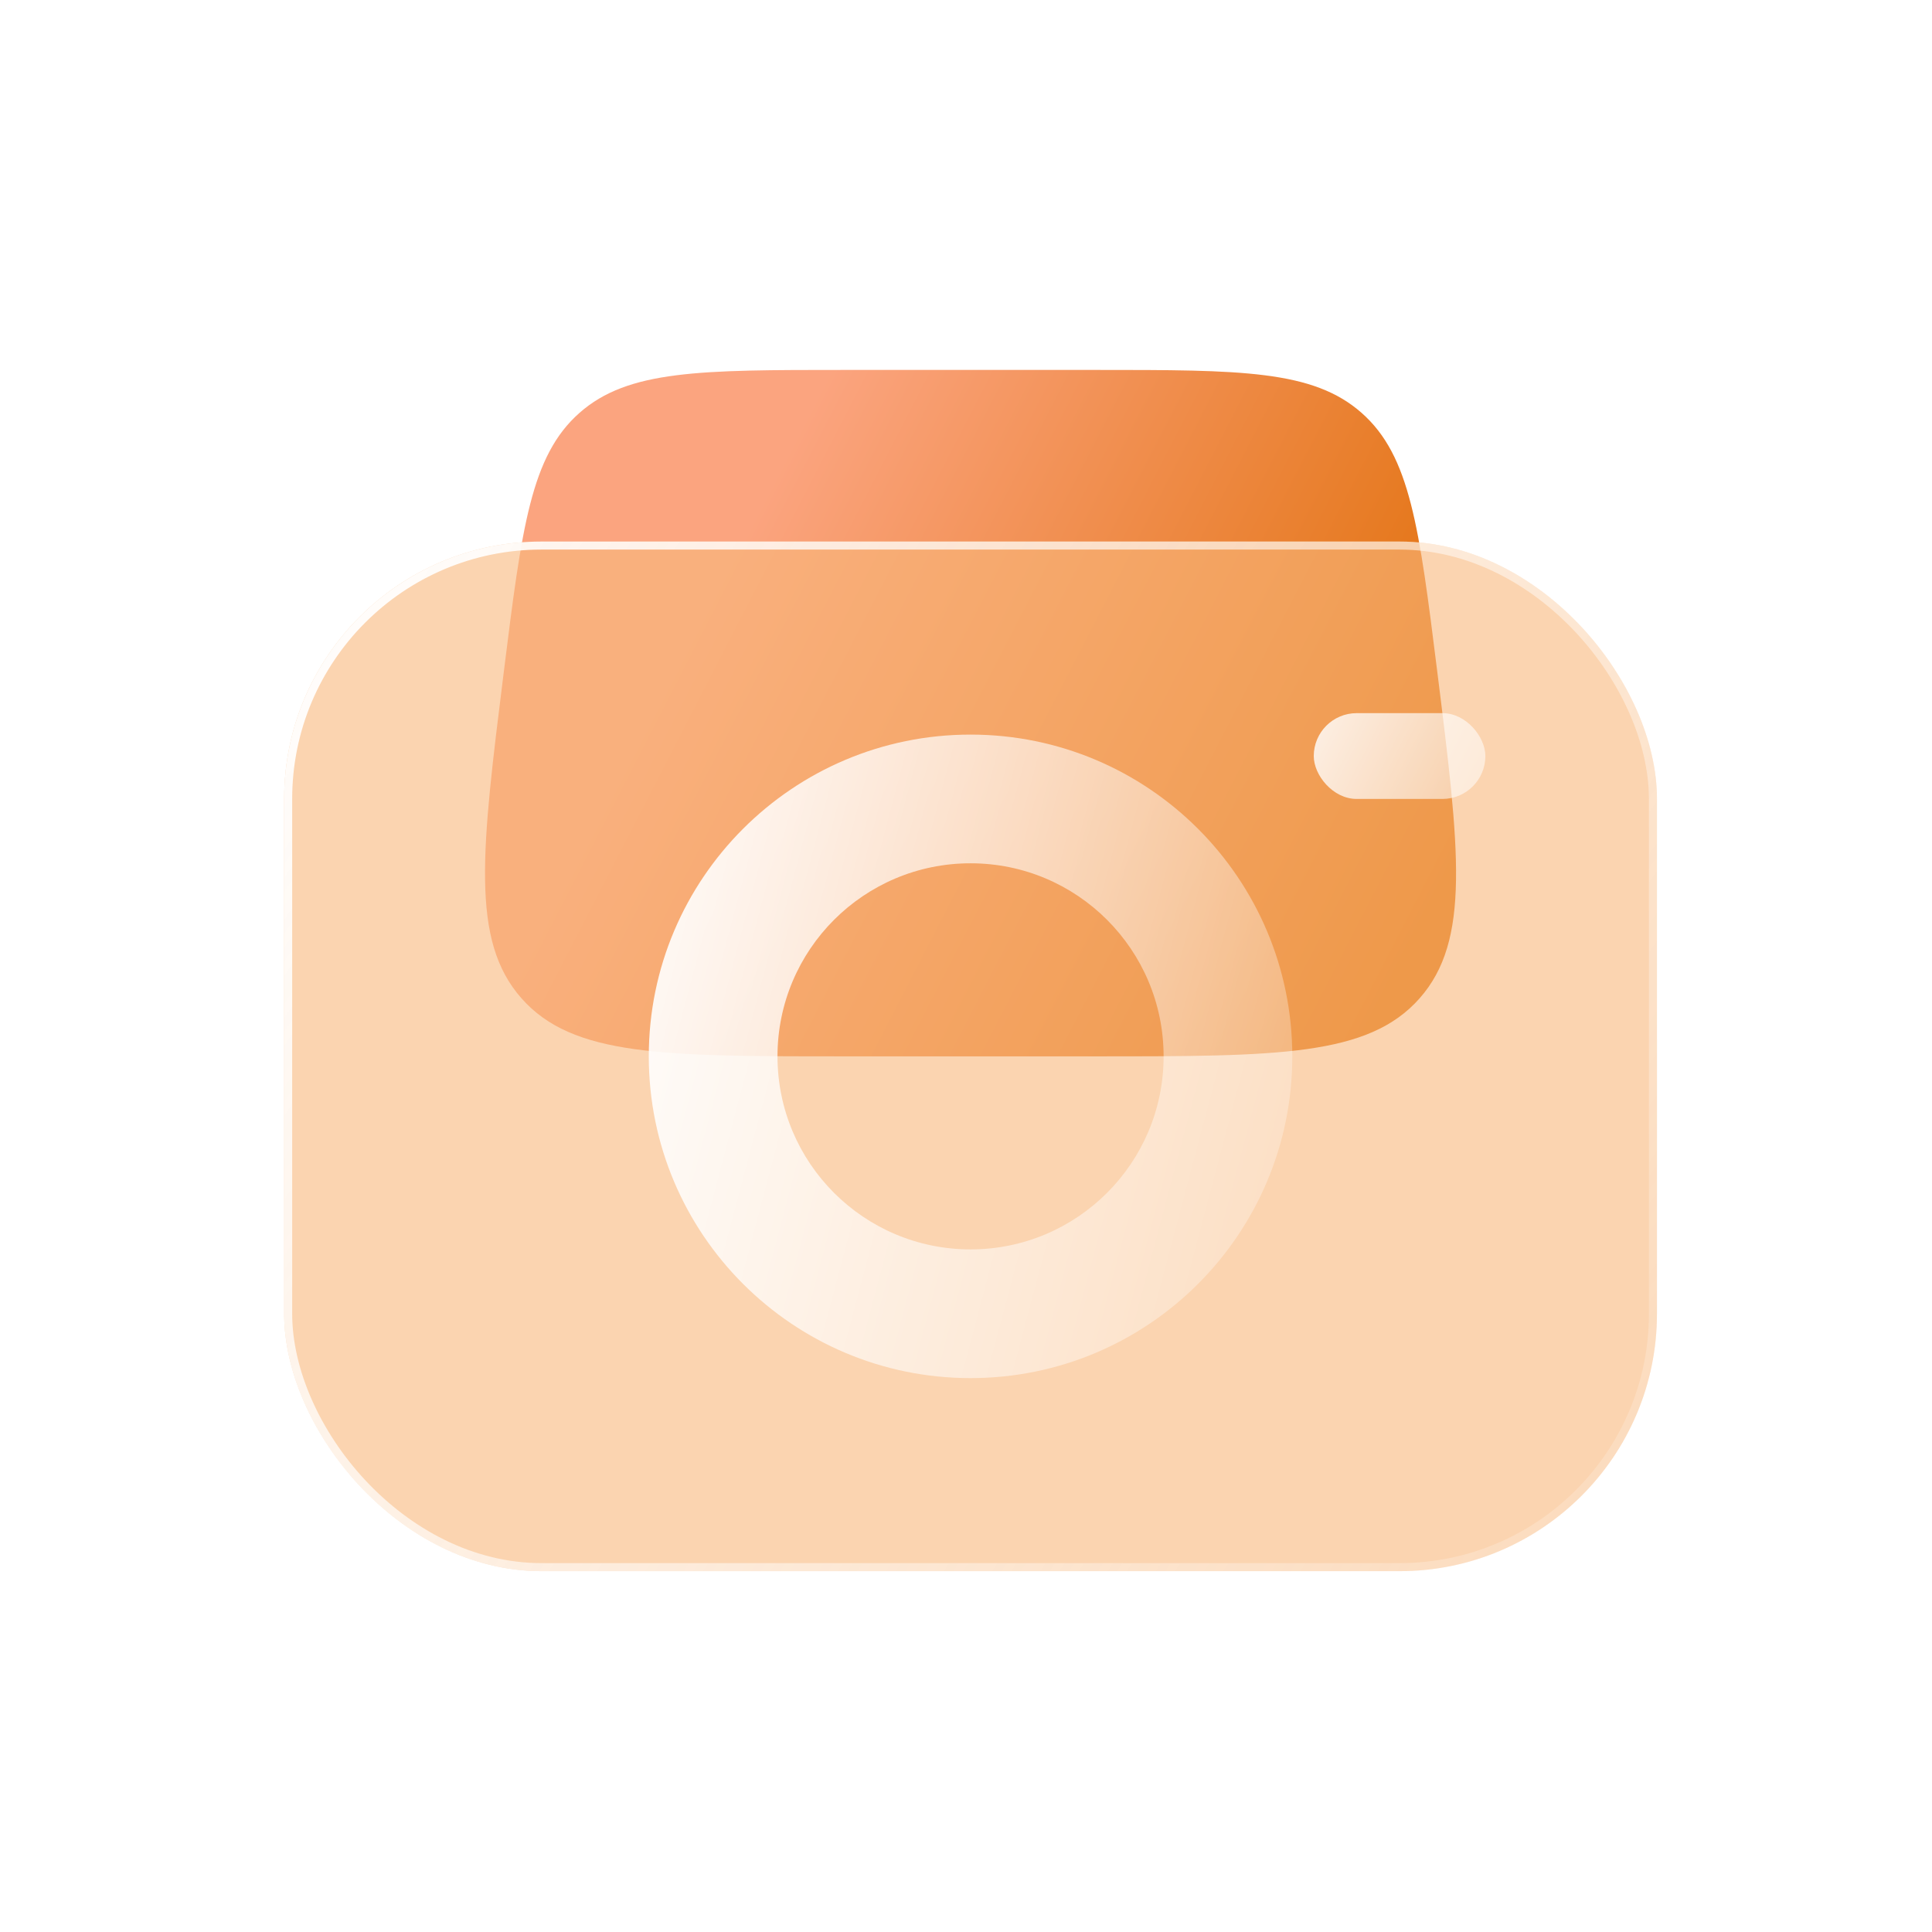 <svg xmlns="http://www.w3.org/2000/svg" width="147" height="147" viewBox="0 0 147 147" fill="none"><path d="M38.345 51.022C39.706 40.13 40.387 34.684 44.089 31.416C44.089 31.416 44.089 31.416 44.089 31.416C47.792 28.147 53.28 28.147 64.257 28.147H83.435C94.412 28.147 99.9 28.147 103.602 31.416C103.602 31.416 103.602 31.416 103.602 31.416C107.305 34.684 107.986 40.13 109.347 51.022V51.022C111.057 64.702 111.912 71.543 108.014 75.959C108.014 75.959 108.014 75.959 108.014 75.959C104.116 80.374 97.222 80.374 83.435 80.374H64.257C50.469 80.374 43.576 80.374 39.678 75.959C39.678 75.959 39.678 75.959 39.678 75.959C35.779 71.543 36.635 64.702 38.345 51.022V51.022Z" fill="url(#paint0_linear_705_161)"></path><g filter="url(#filter0_b_705_161)"><rect x="21.619" y="41.204" width="104.454" height="78.341" rx="19.585" fill="#F8B77B" fill-opacity="0.6"></rect><rect x="21.925" y="41.51" width="103.842" height="77.729" rx="19.279" stroke="url(#paint1_linear_705_161)" stroke-width="0.612"></rect></g><path fill-rule="evenodd" clip-rule="evenodd" d="M73.846 65.685C65.734 65.685 59.157 72.262 59.157 80.374C59.157 88.487 65.734 95.063 73.846 95.063C81.958 95.063 88.535 88.487 88.535 80.374C88.535 72.262 81.958 65.685 73.846 65.685ZM49.364 80.374C49.364 66.853 60.325 55.893 73.846 55.893C87.367 55.893 98.327 66.853 98.327 80.374C98.327 93.895 87.367 104.856 73.846 104.856C60.325 104.856 49.364 93.895 49.364 80.374Z" fill="url(#paint2_linear_705_161)" fill-opacity="0.9"></path><rect x="99.96" y="54.261" width="13.057" height="6.528" rx="3.264" fill="url(#paint3_linear_705_161)" fill-opacity="0.9"></rect><defs><filter id="filter0_b_705_161" x="8.562" y="28.147" width="130.568" height="104.454" filterUnits="userSpaceOnUse" color-interpolation-filters="sRGB"><feGaussianBlur stdDeviation="6.528"></feGaussianBlur></filter><linearGradient id="paint0_linear_705_161" x1="57.274" y1="39.572" x2="110.365" y2="66.959" gradientUnits="userSpaceOnUse"><stop stop-color="#FBA47F"></stop><stop offset="1" stop-color="#DF6B00"></stop></linearGradient><linearGradient id="paint1_linear_705_161" x1="14.158" y1="48.326" x2="140.996" y2="135.645" gradientUnits="userSpaceOnUse"><stop stop-color="white"></stop><stop offset="1" stop-color="white" stop-opacity="0"></stop></linearGradient><linearGradient id="paint2_linear_705_161" x1="49.207" y1="80.203" x2="117.207" y2="98.203" gradientUnits="userSpaceOnUse"><stop stop-color="white"></stop><stop offset="1" stop-color="white" stop-opacity="0"></stop></linearGradient><linearGradient id="paint3_linear_705_161" x1="95.707" y1="57.203" x2="130.207" y2="74.703" gradientUnits="userSpaceOnUse"><stop stop-color="white"></stop><stop offset="1" stop-color="white" stop-opacity="0"></stop></linearGradient></defs></svg>
